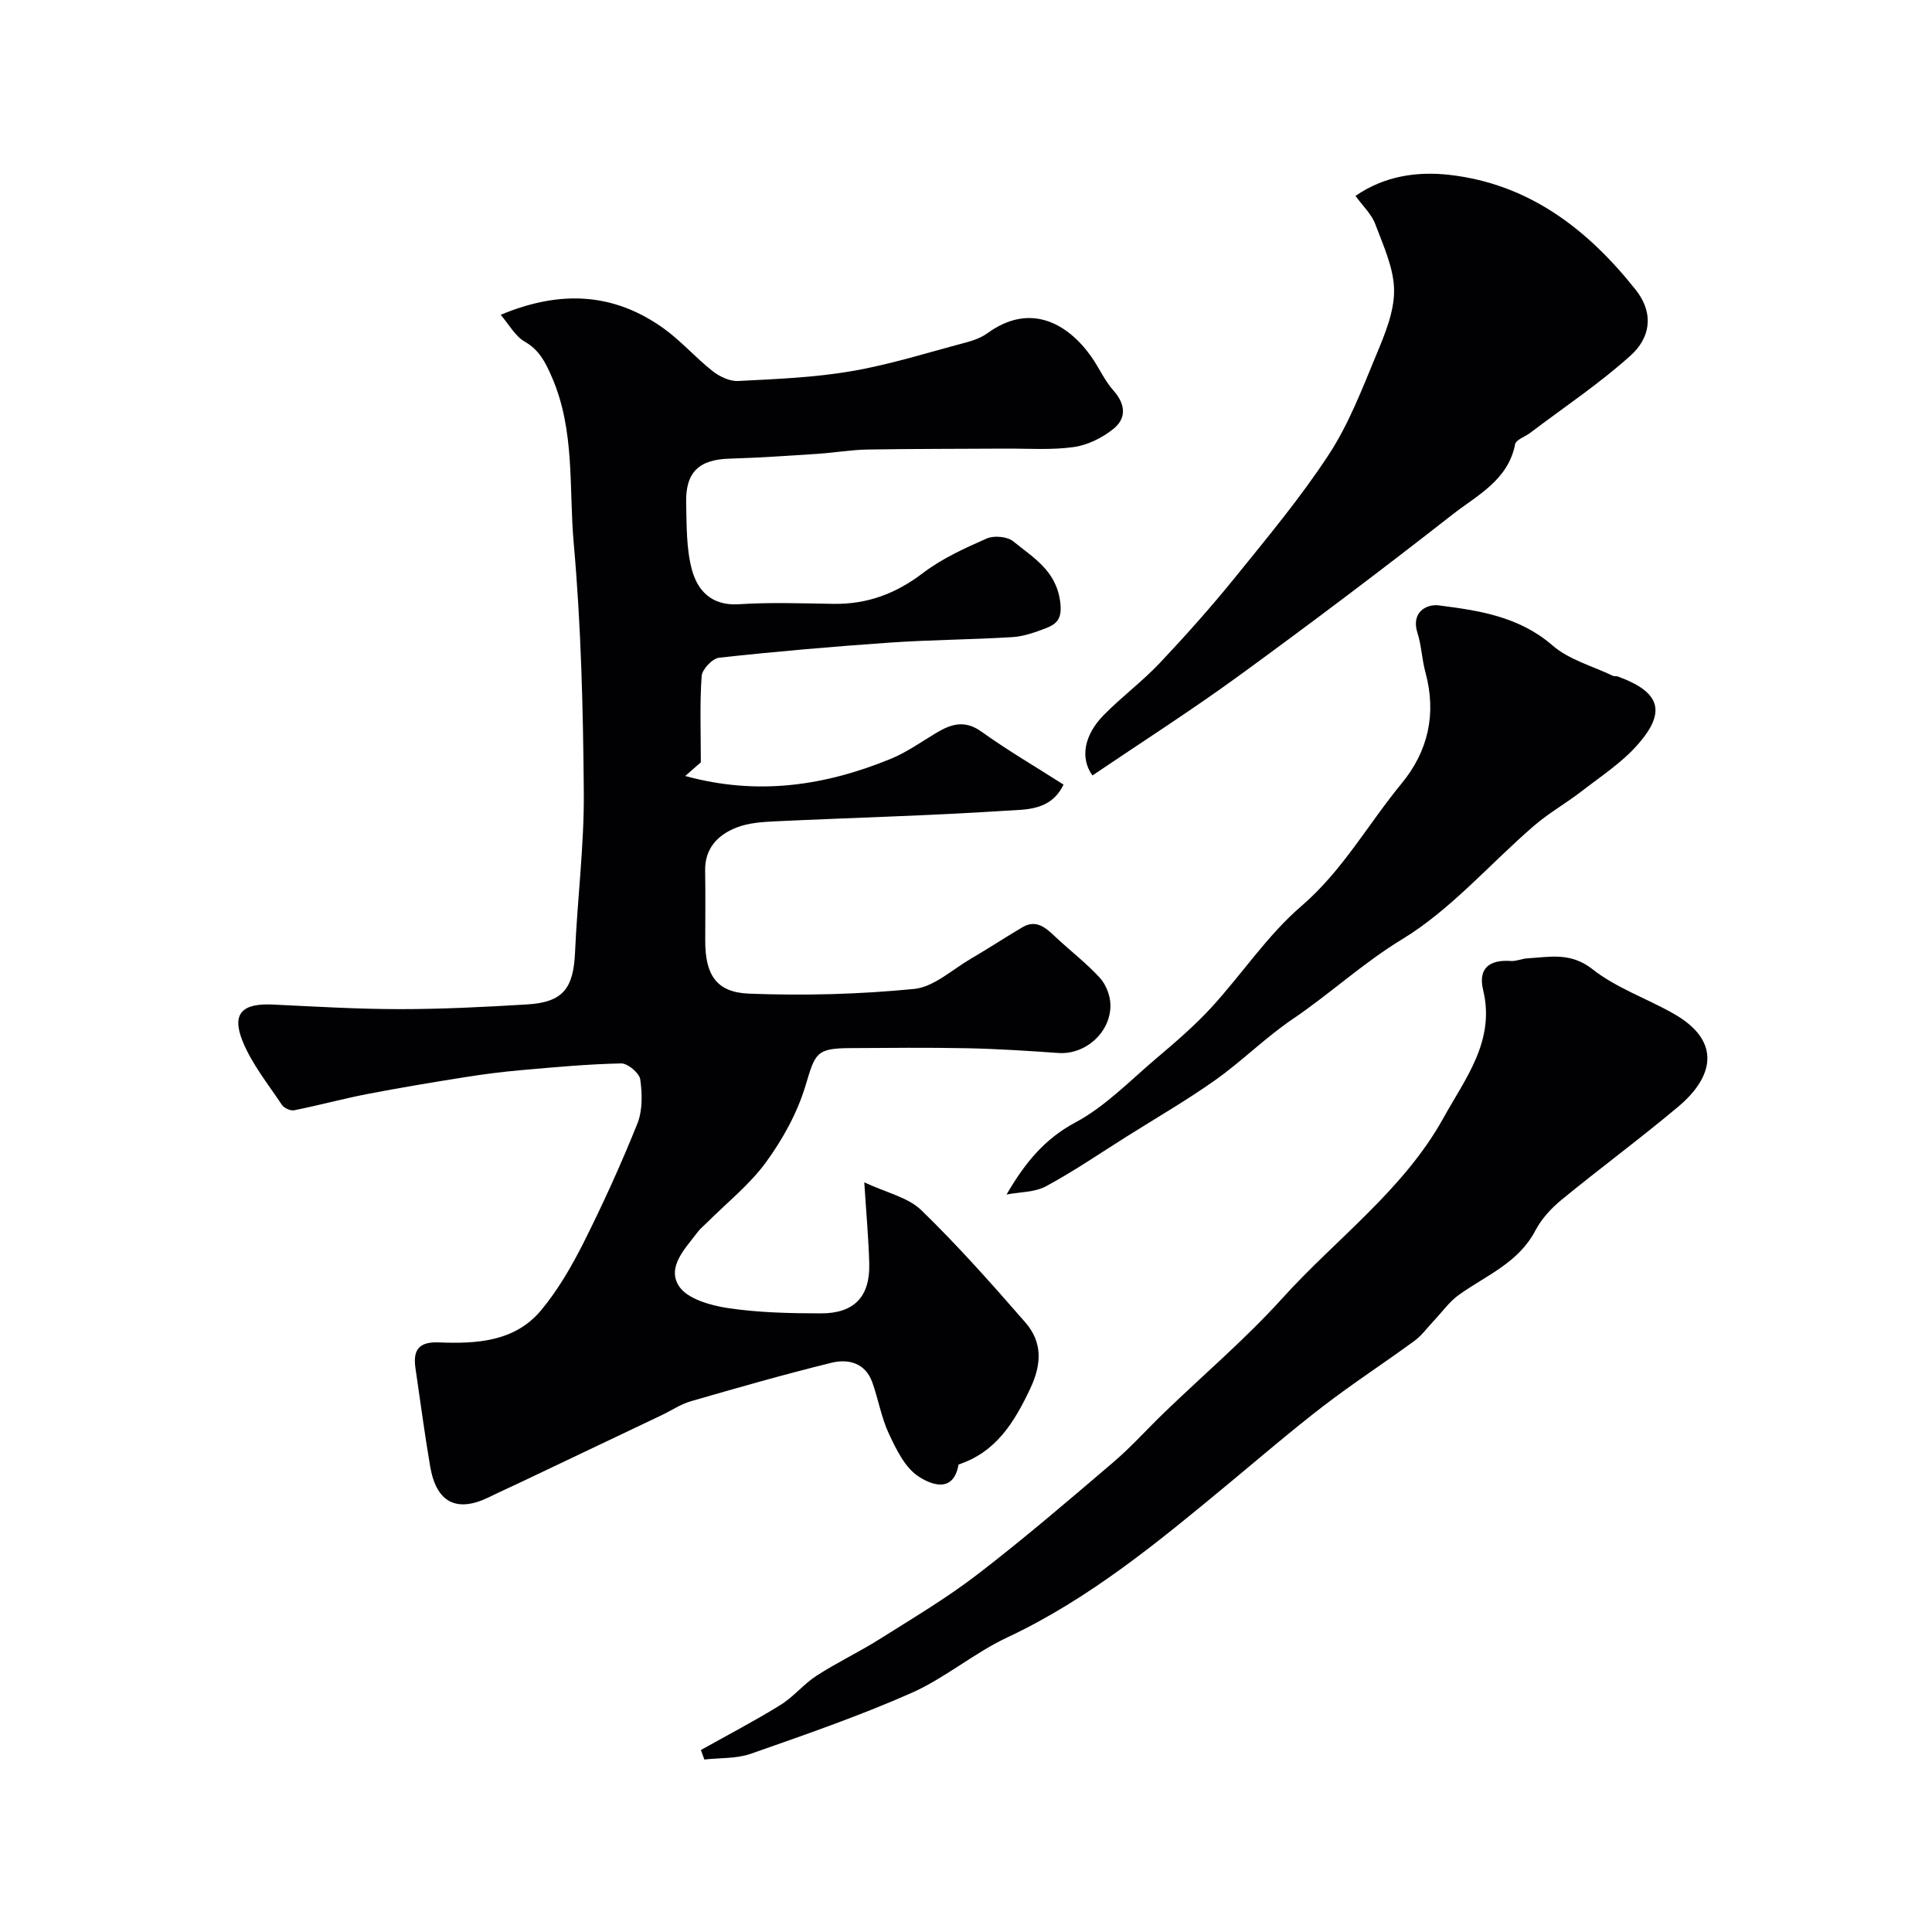 <svg enable-background="new 0 0 400 400" viewBox="0 0 400 400" xmlns="http://www.w3.org/2000/svg"><g fill="#010103"><path d="m103.66 65.18c12.37-5.18 23.39-4.55 33.64 2.74 3.66 2.61 6.68 6.11 10.23 8.91 1.44 1.13 3.54 2.14 5.28 2.05 7.86-.4 15.78-.71 23.52-2.04 7.99-1.37 15.79-3.85 23.65-5.93 1.55-.41 3.16-.99 4.44-1.91 9.04-6.59 16.83-1.82 21.55 4.89 1.59 2.26 2.72 4.9 4.54 6.94 2.55 2.87 2.76 5.77-.03 8-2.29 1.83-5.31 3.33-8.19 3.73-4.63.65-9.39.29-14.1.32-9.53.06-19.06.03-28.59.19-3.44.06-6.86.66-10.29.89-6.09.4-12.19.82-18.29 1-6.29.18-9.12 2.79-8.96 9.2.12 4.59.01 9.34 1.17 13.71 1.18 4.43 4.12 7.6 9.74 7.23 6.5-.42 13.06-.18 19.59-.08 6.97.11 12.91-2.1 18.5-6.36 3.95-3.01 8.64-5.15 13.23-7.17 1.51-.66 4.28-.41 5.51.6 4.07 3.33 8.8 5.99 9.68 12.36.47 3.38-.43 4.66-2.91 5.6-2.25.86-4.63 1.72-7 1.86-8.42.52-16.88.55-25.29 1.13-11.81.82-23.62 1.84-35.39 3.13-1.39.15-3.52 2.4-3.62 3.8-.41 5.72-.17 11.49-.17 17.86-.46.41-1.65 1.44-3.23 2.83 15.07 4.14 29 2 42.57-3.56 3.26-1.34 6.21-3.44 9.25-5.27 3.12-1.89 5.96-2.88 9.49-.36 5.42 3.88 11.2 7.26 17.01 10.97-2.6 5.44-7.76 5.14-11.94 5.41-15.84 1.03-31.72 1.44-47.58 2.19-2.76.13-5.68.31-8.2 1.3-3.84 1.51-6.57 4.29-6.48 8.95.09 4.83.02 9.66.02 14.5 0 6.94 2.23 10.66 9.02 10.93 11.39.45 22.88.14 34.22-.97 4.08-.4 7.87-3.99 11.73-6.24 3.6-2.1 7.09-4.4 10.68-6.52 2.87-1.7 4.82.06 6.79 1.92 3.05 2.87 6.41 5.44 9.24 8.51 1.28 1.39 2.17 3.67 2.21 5.56.13 5.77-5.21 10.42-10.75 10.03-6.25-.44-12.52-.85-18.79-.98-8.16-.17-16.33-.08-24.5-.03-6.91.05-7.08 1.09-9.08 7.74-1.68 5.62-4.69 11.08-8.16 15.85-3.43 4.71-8.18 8.46-12.35 12.64-.59.59-1.26 1.11-1.76 1.77-2.55 3.4-6.52 7.25-3.95 11.26 1.7 2.65 6.5 4.01 10.12 4.56 6.33.95 12.83 1.09 19.26 1.1 6.89.02 10.18-3.45 10.03-10.2-.12-5.07-.6-10.14-1.03-16.93 4.62 2.17 9.04 3.09 11.79 5.75 7.58 7.35 14.61 15.28 21.55 23.25 3.54 4.06 3.44 8.59 1.03 13.68-3.31 7-7.05 13.16-14.85 15.74-1.11 6.31-6.08 3.94-8.33 2.45-2.78-1.84-4.57-5.57-6.09-8.81-1.57-3.34-2.18-7.12-3.43-10.63-1.44-4.05-4.96-4.94-8.48-4.07-9.76 2.4-19.43 5.17-29.08 7.96-2.14.62-4.07 1.94-6.11 2.91-9.79 4.67-19.58 9.32-29.38 13.98-2.06.98-4.16 1.91-6.2 2.92-6.76 3.34-11.01 1.24-12.3-6.32-1.15-6.75-2.05-13.55-3.04-20.32-.54-3.71.61-5.52 4.83-5.35 7.8.31 15.76-.12 21.21-6.69 3.51-4.23 6.34-9.14 8.82-14.07 4.02-8.02 7.74-16.21 11.08-24.54 1.09-2.72 1.02-6.15.6-9.14-.19-1.32-2.58-3.34-3.94-3.32-6.9.14-13.8.78-20.68 1.39-3.91.34-7.82.84-11.7 1.46-6.74 1.07-13.47 2.19-20.16 3.48-5.09.99-10.1 2.35-15.18 3.37-.76.15-2.08-.45-2.53-1.11-2.87-4.33-6.25-8.49-8.16-13.24-2.29-5.71-.03-7.84 6.29-7.54 8.76.42 17.52.95 26.29.95 8.76 0 17.53-.44 26.28-.97 7.48-.45 9.66-3.25 9.99-10.85.48-11.04 1.9-22.07 1.81-33.1-.14-17.21-.56-34.46-2.09-51.58-1.02-11.49.31-23.36-4.57-34.47-1.36-3.1-2.59-5.53-5.64-7.27-1.9-1.1-3.1-3.4-4.91-5.51z"/><path d="m145.11 362.32c5.5-3.08 11.11-6 16.47-9.32 2.71-1.67 4.8-4.33 7.48-6.06 4.2-2.72 8.77-4.88 13.01-7.55 6.85-4.32 13.86-8.48 20.27-13.4 9.62-7.39 18.84-15.3 28.08-23.18 3.79-3.23 7.13-6.99 10.73-10.45 8.12-7.83 16.76-15.18 24.31-23.53 11.21-12.4 25.15-22.48 33.4-37.39 4.49-8.12 10.76-15.94 8.21-26.45-1.1-4.54 1.32-6.34 5.75-6.03 1.1.08 2.23-.47 3.36-.54 4.65-.28 8.99-1.33 13.52 2.24 4.92 3.88 11.17 6.03 16.72 9.16 10.27 5.8 8.23 13.27 1.05 19.3-7.9 6.63-16.21 12.76-24.19 19.3-2.12 1.74-4.14 3.94-5.4 6.35-3.49 6.68-10.17 9.28-15.8 13.29-2.01 1.43-3.5 3.58-5.23 5.4-1.32 1.39-2.46 3.01-3.98 4.13-6.22 4.56-12.7 8.77-18.81 13.46-6.76 5.2-13.23 10.77-19.8 16.21-14.34 11.88-28.65 23.74-45.73 31.76-6.9 3.24-12.9 8.43-19.85 11.5-10.82 4.78-22.06 8.66-33.24 12.58-2.98 1.04-6.39.83-9.61 1.19-.25-.66-.48-1.31-.72-1.97z"/><path d="m280.64 40.56c6.15-4.26 13.05-5.09 19.5-4.35 16.31 1.87 28.47 11.13 38.48 23.75 4.05 5.11 2.88 10.14-1.01 13.64-6.51 5.86-13.87 10.77-20.87 16.07-1.04.78-2.87 1.37-3.05 2.3-1.45 7.47-7.87 10.57-12.96 14.55-14.58 11.41-29.37 22.57-44.34 33.47-9.85 7.17-20.14 13.74-30.21 20.56-2.63-3.65-1.69-8.42 2.35-12.52 3.7-3.76 7.99-6.95 11.61-10.78 5.42-5.75 10.69-11.67 15.66-17.81 6.68-8.26 13.51-16.46 19.31-25.32 4.12-6.29 6.88-13.53 9.79-20.54 1.79-4.31 3.77-8.98 3.73-13.48-.04-4.6-2.24-9.27-3.91-13.74-.77-2.04-2.55-3.69-4.08-5.8z"/><path d="m208.4 247.31c3.76-6.49 7.83-11.49 14.23-14.91 6.17-3.29 11.28-8.62 16.71-13.22 3.95-3.35 7.93-6.75 11.43-10.56 6.34-6.9 11.61-14.96 18.65-21.01 8.54-7.34 13.81-16.96 20.75-25.38 5.53-6.7 7.28-14.47 4.95-23.03-.73-2.67-.81-5.53-1.65-8.16-1.38-4.31 1.89-6.02 4.41-5.7 8.34 1.06 16.65 2.3 23.56 8.3 3.42 2.97 8.29 4.26 12.51 6.29.28.14.68.01.98.12 8.82 3.22 10.19 7.3 4.04 14.23-3.27 3.68-7.56 6.48-11.5 9.53-3.22 2.49-6.82 4.52-9.89 7.17-9.11 7.87-17.19 17.35-27.31 23.5-8.11 4.93-14.9 11.27-22.63 16.5-5.6 3.79-10.46 8.68-15.98 12.6-5.95 4.22-12.29 7.88-18.46 11.77-5.51 3.47-10.91 7.17-16.63 10.25-2.34 1.27-5.42 1.18-8.17 1.71z"/></g></svg>